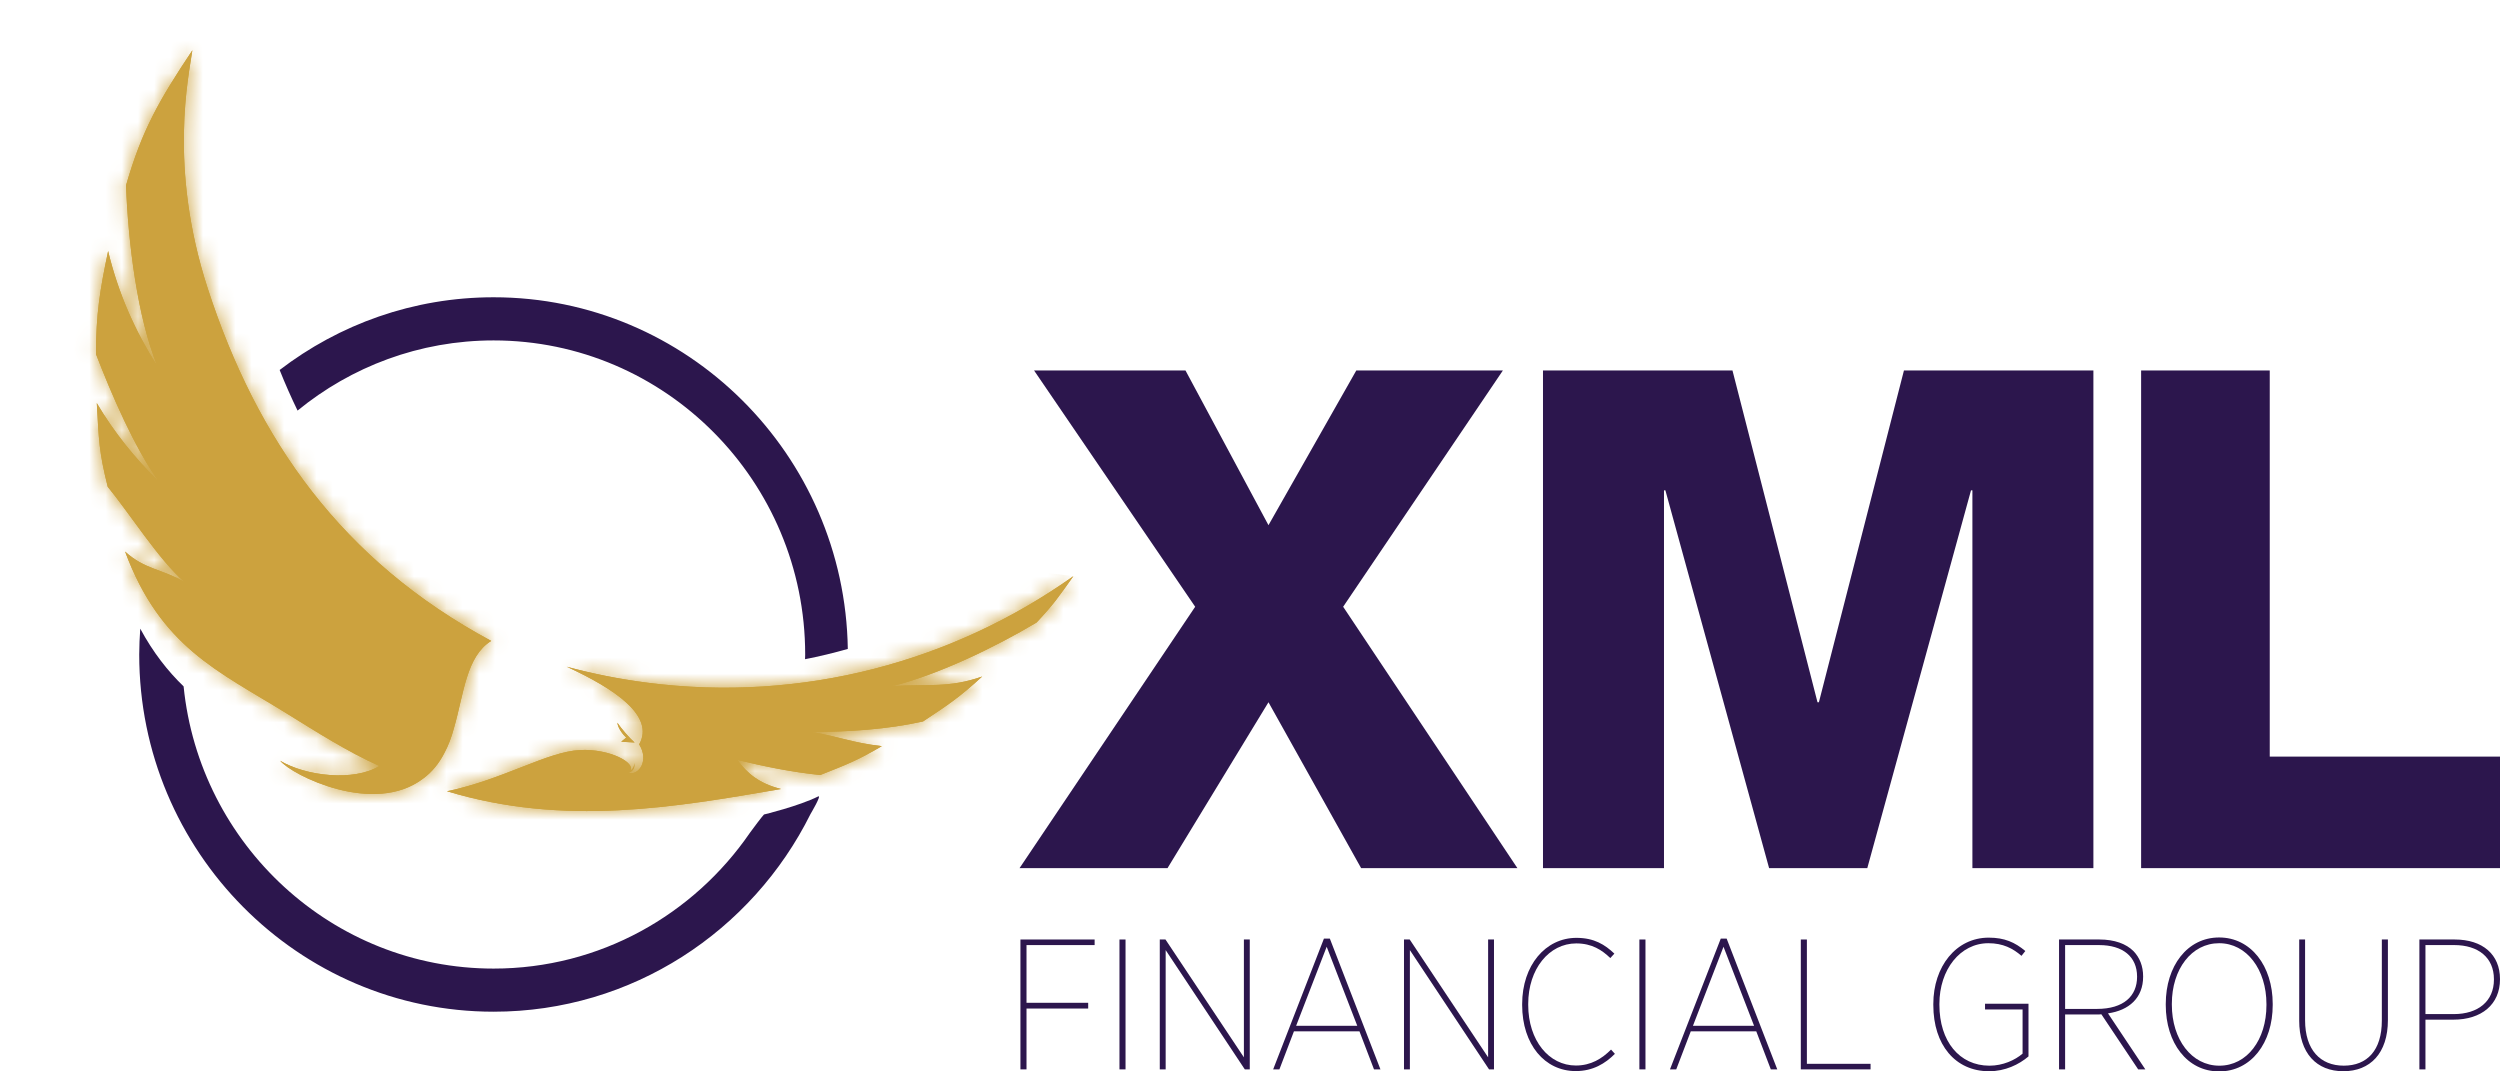 <svg width="154" height="66" viewBox="0 0 154 66" fill="none" xmlns="http://www.w3.org/2000/svg">
<path d="M38.575 45.438L38.264 45.69L39.093 45.739C38.818 45.509 38.235 44.842 38.029 44.517C38.061 44.858 38.381 45.258 38.576 45.438M39.845 42.05C38.157 41.832 36.51 41.501 34.91 41.07C37.889 42.44 40.354 44.111 39.371 45.855C39.997 46.833 39.363 47.781 38.714 47.61C38.852 47.563 39.168 47.395 39.055 46.992C39.075 47.131 39.055 47.325 38.824 47.482C39.174 46.989 37.554 46.113 35.731 46.202C33.699 46.302 31.005 48.02 27.535 48.741C34.755 50.922 41.538 49.734 48.113 48.601C46.745 48.262 46.016 47.621 45.421 46.812C47.099 47.217 48.791 47.565 50.529 47.741C52.165 47.089 52.785 46.863 54.318 45.964C52.436 45.74 51.767 45.392 50.049 45.098C52.316 45.071 54.585 44.943 56.856 44.442C58.395 43.426 59.119 42.945 60.504 41.672C58.441 42.4 57.098 42.125 54.99 42.26C57.772 41.566 61.265 39.891 63.853 38.347C64.924 37.205 65.186 36.802 66.119 35.493C58.748 40.724 49.49 43.3 39.844 42.051" fill="#CCA23E"/>
<path d="M38.575 45.438L38.264 45.69L39.093 45.739C38.818 45.509 38.235 44.842 38.029 44.517C38.061 44.858 38.381 45.258 38.576 45.438M39.845 42.05C38.157 41.832 36.51 41.501 34.91 41.07C37.889 42.44 40.354 44.111 39.371 45.855C39.997 46.833 39.363 47.781 38.714 47.61C38.852 47.563 39.168 47.395 39.055 46.992C39.075 47.131 39.055 47.325 38.824 47.482C39.174 46.989 37.554 46.113 35.731 46.202C33.699 46.302 31.005 48.02 27.535 48.741C34.755 50.922 41.538 49.734 48.113 48.601C46.745 48.262 46.016 47.621 45.421 46.812C47.099 47.217 48.791 47.565 50.529 47.741C52.165 47.089 52.785 46.863 54.318 45.964C52.436 45.74 51.767 45.392 50.049 45.098C52.316 45.071 54.585 44.943 56.856 44.442C58.395 43.426 59.119 42.945 60.504 41.672C58.441 42.4 57.098 42.125 54.99 42.26C57.772 41.566 61.265 39.891 63.853 38.347C64.924 37.205 65.186 36.802 66.119 35.493C58.748 40.724 49.49 43.3 39.844 42.051" fill="#CCA23E"/>
<mask id="mask0_1_416" style="mask-type:luminance" maskUnits="userSpaceOnUse" x="27" y="35" width="40" height="15">
<path d="M38.575 45.438L38.264 45.69L39.093 45.739C38.818 45.509 38.235 44.842 38.029 44.517C38.061 44.858 38.381 45.258 38.576 45.438M39.845 42.05C38.157 41.832 36.51 41.501 34.91 41.07C37.889 42.44 40.354 44.111 39.371 45.855C39.997 46.833 39.363 47.781 38.714 47.61C38.852 47.563 39.168 47.395 39.055 46.992C39.075 47.131 39.055 47.325 38.824 47.482C39.174 46.989 37.554 46.113 35.731 46.202C33.699 46.302 31.005 48.02 27.535 48.741C34.755 50.922 41.538 49.734 48.113 48.601C46.745 48.262 46.016 47.621 45.421 46.812C47.099 47.217 48.791 47.565 50.529 47.741C52.165 47.089 52.785 46.863 54.318 45.964C52.436 45.74 51.767 45.392 50.049 45.098C52.316 45.071 54.585 44.943 56.856 44.442C58.395 43.426 59.119 42.945 60.504 41.672C58.441 42.4 57.098 42.125 54.99 42.26C57.772 41.566 61.265 39.891 63.853 38.347C64.924 37.205 65.186 36.802 66.119 35.493C58.748 40.724 49.49 43.3 39.844 42.051" fill="white"/>
</mask>
<g mask="url(#mask0_1_416)">
<path d="M28.163 30.579L25.602 50.671L65.494 55.837L68.054 35.745L28.163 30.579Z" fill="#CCA23E"/>
</g>
<path d="M18.33 25.292C21.631 22.591 25.833 20.97 30.405 20.97C40.988 20.97 49.599 29.648 49.599 40.316C49.599 40.415 49.593 40.51 49.591 40.607C50.479 40.434 51.358 40.221 52.225 39.974C52.042 27.999 42.327 18.312 30.405 18.312C25.457 18.312 20.89 19.983 17.226 22.791C17.571 23.655 17.94 24.488 18.33 25.292Z" fill="#2C164D"/>
<path d="M47.063 50.172C47.063 50.172 46.943 50.282 46.197 51.297C42.73 56.348 36.946 59.665 30.405 59.665C20.48 59.665 12.29 52.031 11.31 42.282C10.331 41.336 9.43 40.19 8.64 38.727C8.603 39.253 8.576 39.782 8.576 40.317C8.576 52.45 18.369 62.321 30.405 62.321C38.941 62.321 46.342 57.356 49.929 50.142C49.929 50.142 50.644 48.939 50.401 49.06C49.194 49.661 47.064 50.172 47.064 50.172" fill="#2C164D"/>
<path d="M7.763 11.418C7.89 14.917 8.458 19.519 9.684 22.54C8.328 20.398 7.28 18.064 6.66 15.463C6.15 17.894 5.911 19.362 5.914 21.817C6.883 24.331 8.263 27.525 9.762 29.645C8.314 28.223 7.029 26.636 5.962 24.831C6.091 27.087 6.086 27.797 6.636 29.985C7.96 31.596 9.809 34.52 11.362 35.851C9.949 35.025 8.943 35.099 7.705 33.977C9.899 39.873 13.436 41.335 17.626 43.929C19.535 45.111 21.392 46.297 23.366 47.184C21.798 48.159 18.81 47.797 17.259 46.862C17.988 47.756 23.023 50.264 26.052 47.969C26.633 47.548 27.05 47.005 27.366 46.397C27.609 45.945 27.814 45.422 27.973 44.816C28.576 42.727 28.724 40.426 30.259 39.48C21.067 34.544 15.828 27.097 12.795 17.762C10.355 10.261 11.641 4.621 11.849 3.099C9.787 6.197 8.747 8.013 7.763 11.418Z" fill="#CCA23E"/>
<path d="M7.763 11.418C7.89 14.917 8.458 19.519 9.684 22.54C8.328 20.398 7.28 18.064 6.66 15.463C6.15 17.894 5.911 19.362 5.914 21.817C6.883 24.331 8.263 27.525 9.762 29.645C8.314 28.223 7.029 26.636 5.962 24.831C6.091 27.087 6.086 27.797 6.636 29.985C7.96 31.596 9.809 34.52 11.362 35.851C9.949 35.025 8.943 35.099 7.705 33.977C9.899 39.873 13.436 41.335 17.626 43.929C19.535 45.111 21.392 46.297 23.366 47.184C21.798 48.159 18.81 47.797 17.259 46.862C17.988 47.756 23.023 50.264 26.052 47.969C26.633 47.548 27.05 47.005 27.366 46.397C27.609 45.945 27.814 45.422 27.973 44.816C28.576 42.727 28.724 40.426 30.259 39.48C21.067 34.544 15.828 27.097 12.795 17.762C10.355 10.261 11.641 4.621 11.849 3.099C9.787 6.197 8.747 8.013 7.763 11.418Z" fill="#CCA23E"/>
<mask id="mask1_1_416" style="mask-type:luminance" maskUnits="userSpaceOnUse" x="5" y="3" width="26" height="46">
<path d="M7.763 11.418C7.89 14.917 8.458 19.519 9.684 22.54C8.328 20.398 7.28 18.064 6.66 15.463C6.15 17.894 5.911 19.362 5.914 21.817C6.883 24.331 8.263 27.525 9.762 29.645C8.314 28.223 7.029 26.636 5.962 24.831C6.091 27.087 6.086 27.797 6.636 29.985C7.96 31.596 9.809 34.52 11.362 35.851C9.949 35.025 8.943 35.099 7.705 33.977C9.899 39.873 13.436 41.335 17.626 43.929C19.535 45.111 21.392 46.297 23.366 47.184C21.798 48.159 18.81 47.797 17.259 46.862C17.988 47.756 23.023 50.264 26.052 47.969C26.633 47.548 27.05 47.005 27.366 46.397C27.609 45.945 27.814 45.422 27.973 44.816C28.576 42.727 28.724 40.426 30.259 39.48C21.067 34.544 15.828 27.097 12.795 17.762C10.355 10.261 11.641 4.621 11.849 3.099C9.787 6.197 8.747 8.013 7.763 11.418Z" fill="white"/>
</mask>
<g mask="url(#mask1_1_416)">
<path d="M6.307 0L-0.001 49.499L29.86 53.366L36.168 3.867L6.307 0Z" fill="#CCA23E"/>
</g>
<path d="M62.859 57.873H67.429V58.217H63.233V61.772H67.032V62.126H63.233V65.874H62.859V57.873Z" fill="#2C164D"/>
<path d="M69.333 57.873H68.959V65.874H69.333V57.873Z" fill="#2C164D"/>
<path d="M71.442 57.873H71.793L76.624 65.132V57.873H76.986V65.874H76.68L71.805 58.526V65.874H71.442V57.873Z" fill="#2C164D"/>
<path d="M81.555 57.816H81.918L85.036 65.875H84.639L83.743 63.532H79.706L78.811 65.875H78.426L81.555 57.816ZM83.607 63.188L81.724 58.319L79.842 63.188H83.607Z" fill="#2C164D"/>
<path d="M86.486 57.873H86.838L91.668 65.132V57.873H92.03V65.874H91.725L86.849 58.526V65.874H86.486V57.873Z" fill="#2C164D"/>
<path d="M93.765 61.909V61.852C93.765 59.463 95.204 57.772 97.109 57.772C98.208 57.772 98.866 58.195 99.445 58.743L99.195 59.017C98.684 58.526 98.072 58.114 97.098 58.114C95.419 58.114 94.138 59.692 94.138 61.841V61.898C94.138 64.104 95.419 65.636 97.075 65.636C98.004 65.636 98.684 65.213 99.24 64.654L99.478 64.916C98.889 65.51 98.129 65.979 97.063 65.979C95.159 65.979 93.765 64.344 93.765 61.91" fill="#2C164D"/>
<path d="M101.361 57.873H100.986V65.874H101.361V57.873Z" fill="#2C164D"/>
<path d="M105.999 57.816H106.361L109.48 65.875H109.083L108.187 63.532H104.151L103.256 65.875H102.87L106 57.816H105.999ZM108.05 63.188L106.168 58.319L104.286 63.188H108.05Z" fill="#2C164D"/>
<path d="M110.93 57.873H111.304V65.531H115.227V65.874H110.93V57.873Z" fill="#2C164D"/>
<path d="M119.092 61.92V61.851C119.092 59.531 120.498 57.759 122.505 57.759C123.481 57.759 124.115 58.045 124.761 58.582L124.524 58.88C123.99 58.422 123.39 58.102 122.483 58.102C120.748 58.102 119.467 59.725 119.467 61.84V61.897C119.467 64.148 120.702 65.646 122.551 65.646C123.378 65.646 124.126 65.304 124.591 64.903V62.184H122.278V61.83H124.955V65.076C124.365 65.579 123.514 65.989 122.528 65.989C120.442 65.989 119.093 64.354 119.093 61.921" fill="#2C164D"/>
<path d="M126.836 57.873H129.33C130.248 57.873 130.974 58.136 131.427 58.594C131.801 58.983 132.017 59.508 132.017 60.149V60.16C132.017 61.474 131.144 62.24 129.852 62.423L132.153 65.875H131.712L129.444 62.48C129.364 62.492 129.251 62.492 129.172 62.492H127.211V65.875H126.837V57.874L126.836 57.873ZM129.172 62.149C130.816 62.149 131.644 61.359 131.644 60.171V60.16C131.644 58.926 130.76 58.217 129.308 58.217H127.211V62.149H129.172Z" fill="#2C164D"/>
<path d="M133.411 61.908V61.84C133.411 59.509 134.737 57.748 136.699 57.748C138.661 57.748 139.999 59.509 139.999 61.84V61.908C139.999 64.24 138.672 66 136.699 66C134.726 66 133.411 64.24 133.411 61.908ZM139.613 61.92V61.851C139.613 59.725 138.4 58.102 136.699 58.102C134.999 58.102 133.786 59.702 133.786 61.828V61.897C133.786 64.024 134.998 65.646 136.711 65.646C138.423 65.646 139.613 64.046 139.613 61.921" fill="#2C164D"/>
<path d="M141.631 62.858V57.873H141.993V62.845C141.993 64.674 142.934 65.645 144.374 65.645C145.814 65.645 146.721 64.708 146.721 62.868V57.873H147.095V62.834C147.095 64.891 145.995 65.988 144.351 65.988C142.707 65.988 141.63 64.891 141.63 62.858" fill="#2C164D"/>
<path d="M149.033 57.873H151.21C152.934 57.873 154 58.8 154 60.309V60.319C154 61.885 152.855 62.811 151.131 62.811H149.408V65.875H149.034V57.873H149.033ZM151.153 62.468C152.662 62.468 153.626 61.668 153.626 60.343V60.319C153.626 58.993 152.673 58.216 151.176 58.216H149.408V62.467H151.154H151.153V62.468Z" fill="#2C164D"/>
<path d="M73.623 37.376L63.698 22.821H73.026L78.138 32.352L83.548 22.821H92.578L82.738 37.376L93.472 53.477H83.845L78.138 43.258L71.919 53.477H62.804L73.623 37.376Z" fill="#2C164D"/>
<path d="M95.048 22.821H106.72L111.958 43.259H112.044L117.283 22.821H128.953V53.477H121.5V30.205H121.414L115.025 53.477H108.977L102.588 30.205H102.502V53.477H95.048V22.821Z" fill="#2C164D"/>
<path d="M131.893 22.821H139.816V46.607H154V53.477H131.893V22.821Z" fill="#2C164D"/>
</svg>

